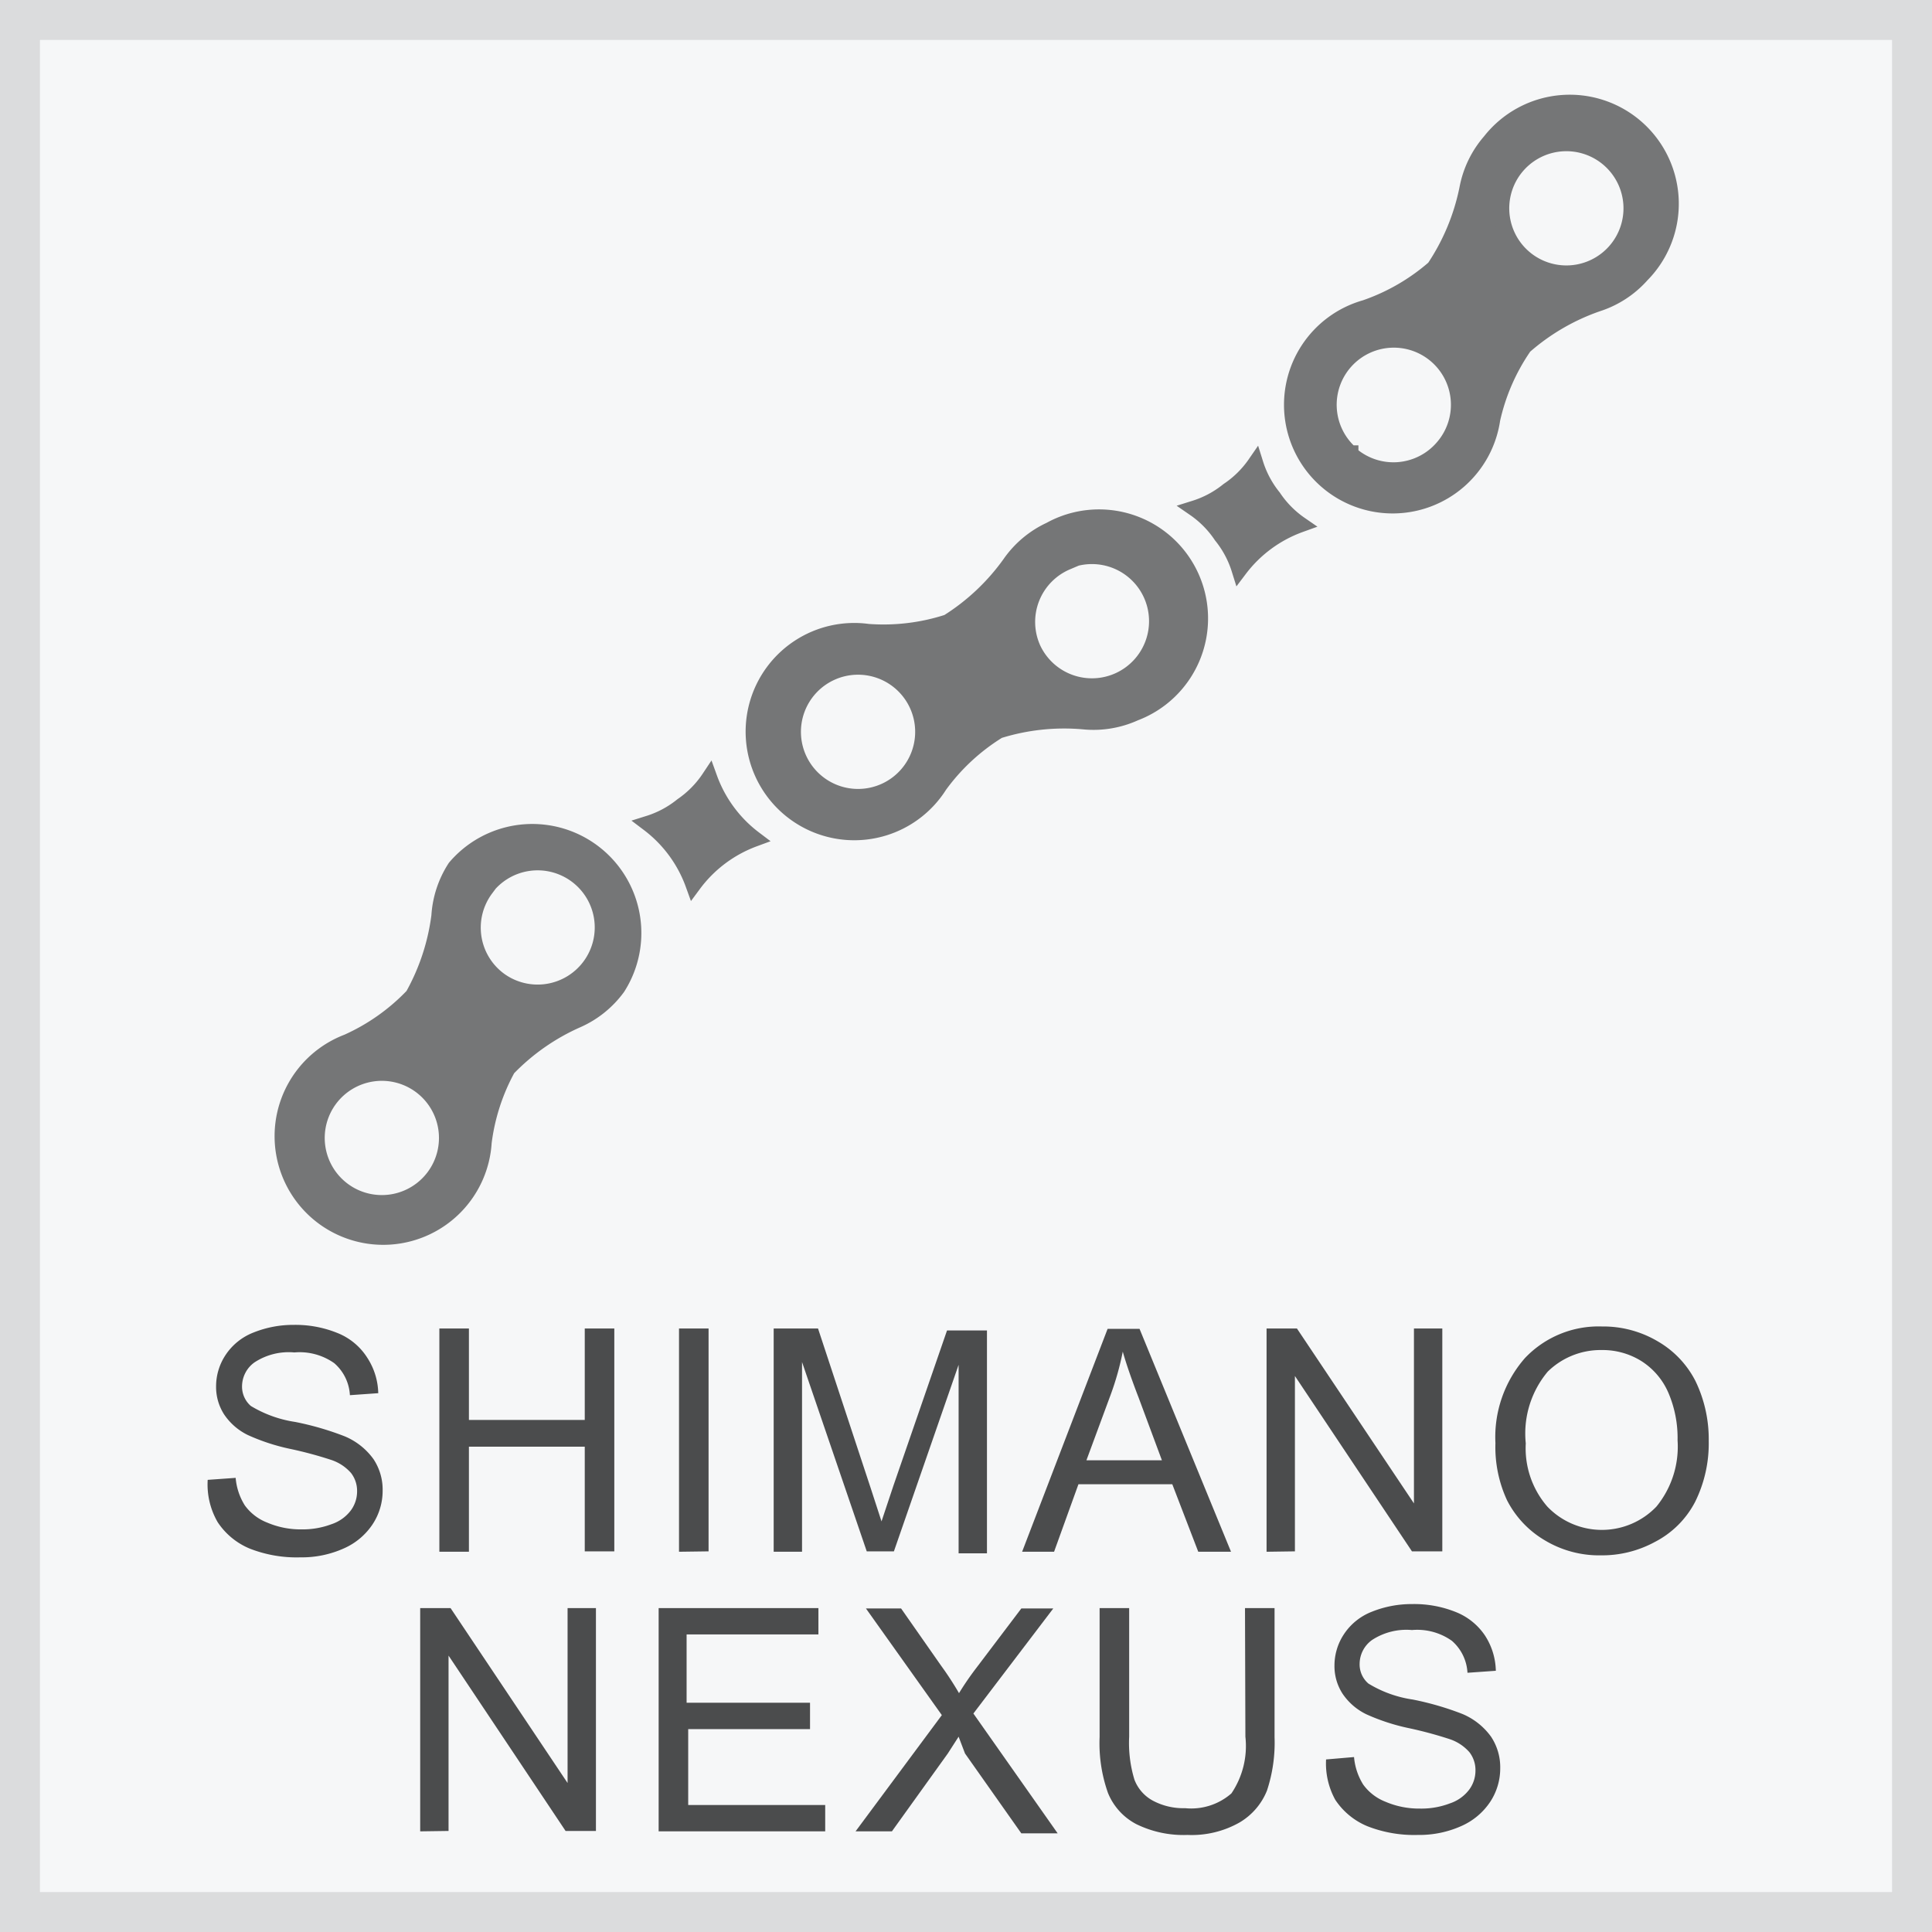 <svg xmlns="http://www.w3.org/2000/svg" viewBox="0 0 48.37 48.37"><rect x="0" y="0" width="48.37" height="48.37" fill="#333333" stroke="none"/><defs><style>.cls-1{fill:#f6f7f8;stroke:#dbdcdd;}.cls-1,.cls-3{stroke-miterlimit:10;}.cls-2{fill:#4b4c4d;}.cls-3{fill:#757677;stroke:#757677;stroke-width:0.4px;}</style></defs><title>20161004-attributes-icons</title><g id="Layer_1" data-name="Layer 1"><rect class="cls-1" x="0.5" y="0.5" width="47.37" height="47.37"/><path class="cls-2" d="M5.2,37.05,5.9,37a1.53,1.53,0,0,0,.23.69,1.25,1.25,0,0,0,.56.43,2.13,2.13,0,0,0,.86.17,2.05,2.05,0,0,0,.75-.13,1,1,0,0,0,.48-.34.8.8,0,0,0,.16-.48.73.73,0,0,0-.15-.46,1.13,1.13,0,0,0-.5-.33,9.91,9.91,0,0,0-1-.27,5.11,5.11,0,0,1-1.08-.35,1.51,1.51,0,0,1-.6-.52,1.27,1.27,0,0,1-.2-.7,1.42,1.42,0,0,1,.24-.79,1.48,1.48,0,0,1,.7-.56,2.66,2.66,0,0,1,1-.19,2.79,2.79,0,0,1,1.09.2A1.57,1.57,0,0,1,9.2,34a1.69,1.69,0,0,1,.27.88l-.71.05a1.14,1.14,0,0,0-.39-.8,1.5,1.5,0,0,0-1-.27,1.56,1.56,0,0,0-1,.25.74.74,0,0,0-.31.59.64.64,0,0,0,.22.5,3,3,0,0,0,1.11.4,7.31,7.31,0,0,1,1.24.36,1.69,1.69,0,0,1,.72.57,1.38,1.38,0,0,1,.23.79,1.52,1.52,0,0,1-.25.84,1.67,1.67,0,0,1-.73.61,2.56,2.56,0,0,1-1.08.22,3.21,3.21,0,0,1-1.27-.22,1.78,1.78,0,0,1-.8-.66A1.88,1.88,0,0,1,5.2,37.05Z"/><path class="cls-2" d="M11,38.85V33.26h.74v2.29h2.9V33.26h.74v5.58h-.74V36.22h-2.9v2.63Z"/><path class="cls-2" d="M17,38.85V33.26h.74v5.58Z"/><path class="cls-2" d="M19.37,38.85V33.26h1.11l1.32,4q.18.55.27.83.1-.3.3-.9l1.34-3.88h1v5.58H24V34.17l-1.62,4.67H21.7L20.08,34.1v4.75Z"/><path class="cls-2" d="M25.59,38.85l2.14-5.58h.8l2.29,5.58H30l-.65-1.69H27l-.61,1.69Zm1.61-2.29h1.89L28.51,35q-.27-.7-.4-1.16a7.07,7.07,0,0,1-.3,1.07Z"/><path class="cls-2" d="M31.71,38.85V33.26h.76l2.93,4.38V33.26h.71v5.58h-.76l-2.93-4.39v4.39Z"/><path class="cls-2" d="M37.44,36.13A3,3,0,0,1,38.18,34a2.54,2.54,0,0,1,1.93-.79,2.68,2.68,0,0,1,1.39.37,2.41,2.41,0,0,1,.95,1,3.34,3.34,0,0,1,.33,1.5,3.29,3.29,0,0,1-.34,1.52,2.34,2.34,0,0,1-1,1,2.77,2.77,0,0,1-1.36.34,2.64,2.64,0,0,1-1.41-.38,2.46,2.46,0,0,1-.94-1A3.16,3.16,0,0,1,37.44,36.13Zm.76,0a2.23,2.23,0,0,0,.54,1.59,1.89,1.89,0,0,0,2.73,0A2.37,2.37,0,0,0,42,36.06a2.87,2.87,0,0,0-.23-1.19,1.77,1.77,0,0,0-.67-.79,1.83,1.83,0,0,0-1-.28,1.89,1.89,0,0,0-1.35.54A2.41,2.41,0,0,0,38.2,36.14Z"/><path class="cls-2" d="M10.52,45.85V40.26h.76l2.93,4.38V40.26h.71v5.58h-.76l-2.93-4.39v4.39Z"/><path class="cls-2" d="M16.49,45.85V40.26h4v.66h-3.3v1.71h3.09v.66H17.23v1.9h3.43v.66Z"/><path class="cls-2" d="M21.42,45.85l2.16-2.91-1.9-2.67h.88l1,1.43a8,8,0,0,1,.45.69,7.39,7.39,0,0,1,.44-.64l1.12-1.48h.8l-2,2.63,2.11,3h-.91l-1.41-2L24,43.48l-.27.42-1.4,1.95Z"/><path class="cls-2" d="M31.17,40.26h.74v3.23a3.82,3.82,0,0,1-.19,1.34,1.63,1.63,0,0,1-.69.8,2.43,2.43,0,0,1-1.3.31,2.68,2.68,0,0,1-1.28-.27,1.53,1.53,0,0,1-.71-.78,3.72,3.72,0,0,1-.21-1.4V40.26h.74v3.22a3.16,3.16,0,0,0,.13,1.07,1,1,0,0,0,.46.53,1.62,1.62,0,0,0,.81.19,1.53,1.53,0,0,0,1.16-.37,2.12,2.12,0,0,0,.35-1.42Z"/><path class="cls-2" d="M33.2,44.05l.7-.06a1.55,1.55,0,0,0,.23.69,1.25,1.25,0,0,0,.56.43,2.13,2.13,0,0,0,.86.17,2,2,0,0,0,.75-.13,1,1,0,0,0,.48-.34.8.8,0,0,0,.16-.48.73.73,0,0,0-.15-.46,1.13,1.13,0,0,0-.5-.33,10.08,10.08,0,0,0-1-.27,5.15,5.15,0,0,1-1.08-.35,1.51,1.51,0,0,1-.6-.52,1.27,1.27,0,0,1-.2-.7,1.42,1.42,0,0,1,.24-.79,1.48,1.48,0,0,1,.7-.56,2.66,2.66,0,0,1,1-.19,2.79,2.79,0,0,1,1.1.2,1.58,1.58,0,0,1,.73.59,1.68,1.68,0,0,1,.27.88l-.71.05a1.14,1.14,0,0,0-.39-.8,1.5,1.5,0,0,0-1-.27,1.57,1.57,0,0,0-1,.25.74.74,0,0,0-.31.59.63.63,0,0,0,.22.5,2.94,2.94,0,0,0,1.11.4,7.36,7.36,0,0,1,1.24.36,1.69,1.69,0,0,1,.72.57,1.38,1.38,0,0,1,.23.79,1.52,1.52,0,0,1-.25.84,1.68,1.68,0,0,1-.73.61,2.57,2.57,0,0,1-1.08.22,3.21,3.21,0,0,1-1.27-.22,1.78,1.78,0,0,1-.8-.66A1.88,1.88,0,0,1,33.2,44.05Z"/></g><g id="Layer_2" data-name="Layer 2"><path class="cls-3" d="M12.71,26.75a5.5,5.5,0,0,1,1.75-1.22,2.5,2.5,0,0,0,1-.81,2.53,2.53,0,0,0-4.06-3A2.5,2.5,0,0,0,11,22.93a5.53,5.53,0,0,1-.66,2,5.21,5.21,0,0,1-1.64,1.16,2.52,2.52,0,1,0,3.41,2.51A5.19,5.19,0,0,1,12.71,26.75Zm-.56-4.5a1.63,1.63,0,1,1,.34,2.28A1.63,1.63,0,0,1,12.16,22.25ZM8.59,29.8a1.63,1.63,0,1,1,2.28-.34A1.63,1.63,0,0,1,8.59,29.8Z"/><path class="cls-3" d="M25,18.29a5.5,5.5,0,0,1,2.12-.23,2.5,2.5,0,0,0,1.29-.21,2.53,2.53,0,1,0-2.12-4.58,2.5,2.5,0,0,0-1,.84,5.53,5.53,0,0,1-1.56,1.47,5.21,5.21,0,0,1-2,.24,2.52,2.52,0,1,0,1.79,3.84A5.19,5.19,0,0,1,25,18.29Zm1.66-4.22a1.63,1.63,0,1,1-.8,2.17A1.63,1.63,0,0,1,26.71,14.07ZM20,19a1.63,1.63,0,1,1,2.17.8A1.63,1.63,0,0,1,20,19Z"/><path class="cls-3" d="M38.16,8.67A5.5,5.5,0,0,1,40,7.6a2.5,2.5,0,0,0,1.1-.72,2.53,2.53,0,1,0-3.79-3.34,2.5,2.5,0,0,0-.57,1.17,5.53,5.53,0,0,1-.83,2,5.21,5.21,0,0,1-1.73,1,2.52,2.52,0,1,0,3.18,2.79A5.19,5.19,0,0,1,38.16,8.67ZM38,4.13a1.63,1.63,0,1,1,.14,2.31A1.63,1.63,0,0,1,38,4.13Zm-4.19,7.22a1.63,1.63,0,1,1,2.31-.14A1.63,1.63,0,0,1,33.79,11.35Z"/><path class="cls-3" d="M17.08,20.17a2.54,2.54,0,0,1-.84.45,3.32,3.32,0,0,1,1.12,1.52A3.32,3.32,0,0,1,18.88,21a3.32,3.32,0,0,1-1.12-1.52A2.54,2.54,0,0,1,17.08,20.17Z"/><path class="cls-3" d="M30.75,12.28a2.54,2.54,0,0,1-.84.45,2.54,2.54,0,0,1,.67.68,2.54,2.54,0,0,1,.45.84,3.32,3.32,0,0,1,1.52-1.12,2.54,2.54,0,0,1-.67-.68,2.54,2.54,0,0,1-.45-.84A2.54,2.54,0,0,1,30.75,12.28Z"/></g></svg>